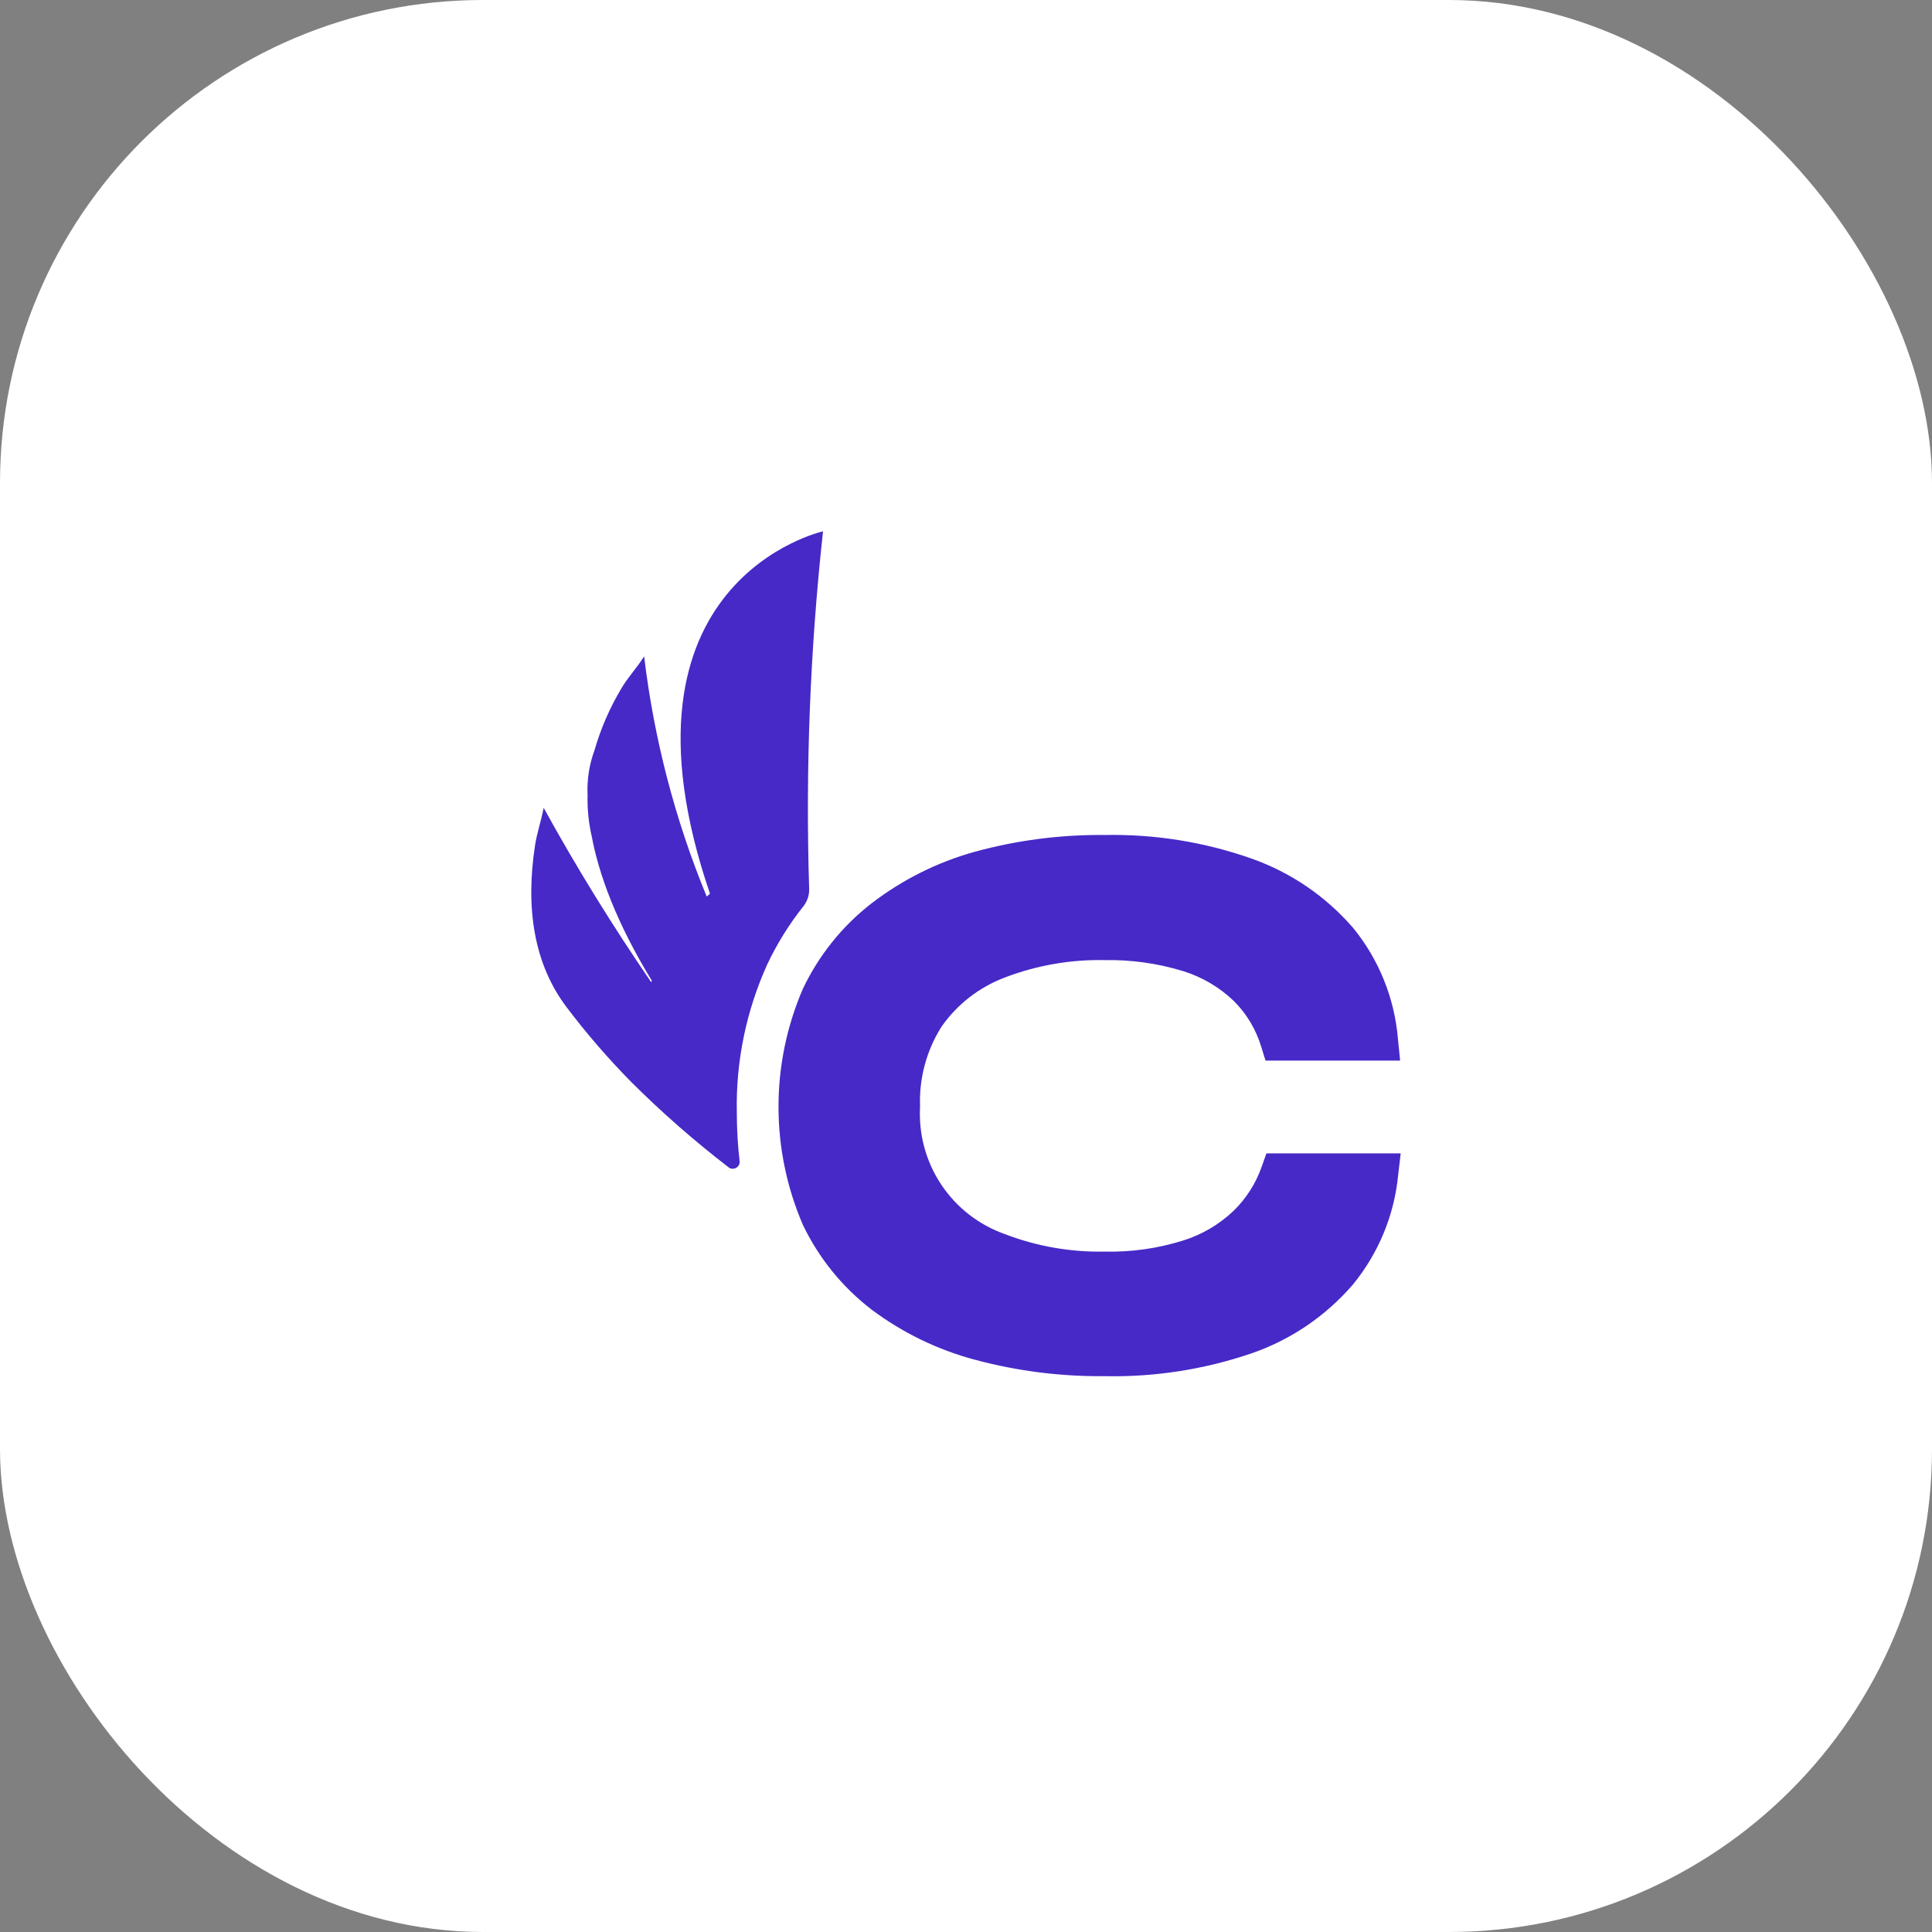 <?xml version="1.0" encoding="UTF-8"?> <svg xmlns="http://www.w3.org/2000/svg" width="40" height="40" viewBox="0 0 40 40" fill="none"><rect x="0" y="0" width="40" height="40" fill="#808080" stroke="none"/><g clip-path="url(#clip0_219_3038)"><path d="M31.111 0H8.889C3.98 0 0 3.98 0 8.889V31.111C0 36.021 3.98 40 8.889 40H31.111C36.02 40 40 36.021 40 31.111V8.889C40 3.98 36.02 0 31.111 0Z" fill="white"></path><path d="M26.124 24.149C26.003 24.499 25.801 24.815 25.536 25.073C25.237 25.355 24.88 25.564 24.488 25.686C23.965 25.849 23.417 25.926 22.869 25.913C22.163 25.927 21.461 25.803 20.802 25.55C20.264 25.359 19.801 24.999 19.485 24.522C19.169 24.047 19.017 23.48 19.049 22.911C19.026 22.326 19.182 21.746 19.496 21.252C19.819 20.792 20.272 20.441 20.796 20.241C21.455 19.988 22.157 19.864 22.863 19.878C23.415 19.867 23.965 19.944 24.493 20.105C24.886 20.227 25.246 20.438 25.543 20.723C25.81 20.987 26.005 21.315 26.113 21.674L26.201 21.958H28.988L28.943 21.51C28.873 20.67 28.551 19.87 28.019 19.216C27.454 18.56 26.728 18.064 25.912 17.776C24.933 17.431 23.899 17.266 22.861 17.288C21.956 17.279 21.054 17.396 20.181 17.635C19.407 17.85 18.682 18.213 18.044 18.703C17.436 19.174 16.95 19.782 16.621 20.476C16.289 21.247 16.118 22.076 16.118 22.915C16.118 23.753 16.289 24.583 16.621 25.355C16.95 26.045 17.438 26.647 18.044 27.113C18.686 27.594 19.414 27.947 20.189 28.153C21.062 28.387 21.963 28.501 22.867 28.492C23.901 28.514 24.93 28.354 25.908 28.021C26.721 27.741 27.445 27.25 28.008 26.598C28.538 25.953 28.866 25.163 28.947 24.331L29 23.879H26.22L26.124 24.149Z" fill="#4729C7"></path><path d="M17.038 11.001C17.038 11.001 12.483 12.015 14.699 18.502L14.632 18.563C13.976 16.972 13.541 15.299 13.336 13.589C13.193 13.819 13.004 14.016 12.864 14.254C12.624 14.656 12.437 15.085 12.308 15.535C12.198 15.833 12.15 16.15 12.165 16.466C12.158 16.754 12.187 17.04 12.252 17.32C12.395 18.078 12.743 19.073 13.495 20.303L13.482 20.335C12.702 19.197 11.956 17.997 11.256 16.725C11.207 16.985 11.121 17.231 11.079 17.491C10.874 18.809 11.058 19.967 11.734 20.857C12.141 21.396 12.584 21.908 13.058 22.39C13.697 23.029 14.378 23.625 15.095 24.176C15.116 24.19 15.142 24.198 15.168 24.198C15.193 24.198 15.219 24.192 15.242 24.179C15.264 24.166 15.283 24.148 15.296 24.125C15.309 24.102 15.314 24.076 15.314 24.051C15.274 23.712 15.255 23.372 15.255 23.032C15.233 21.975 15.45 20.929 15.885 19.967C16.087 19.54 16.336 19.138 16.63 18.768C16.712 18.666 16.756 18.538 16.753 18.407C16.675 15.934 16.771 13.458 17.04 11L17.038 11.001Z" fill="#4729C7"></path></g><defs><clipPath id="clip0_219_3038"><rect width="40" height="40" rx="10" fill="white"></rect></clipPath></defs></svg> 